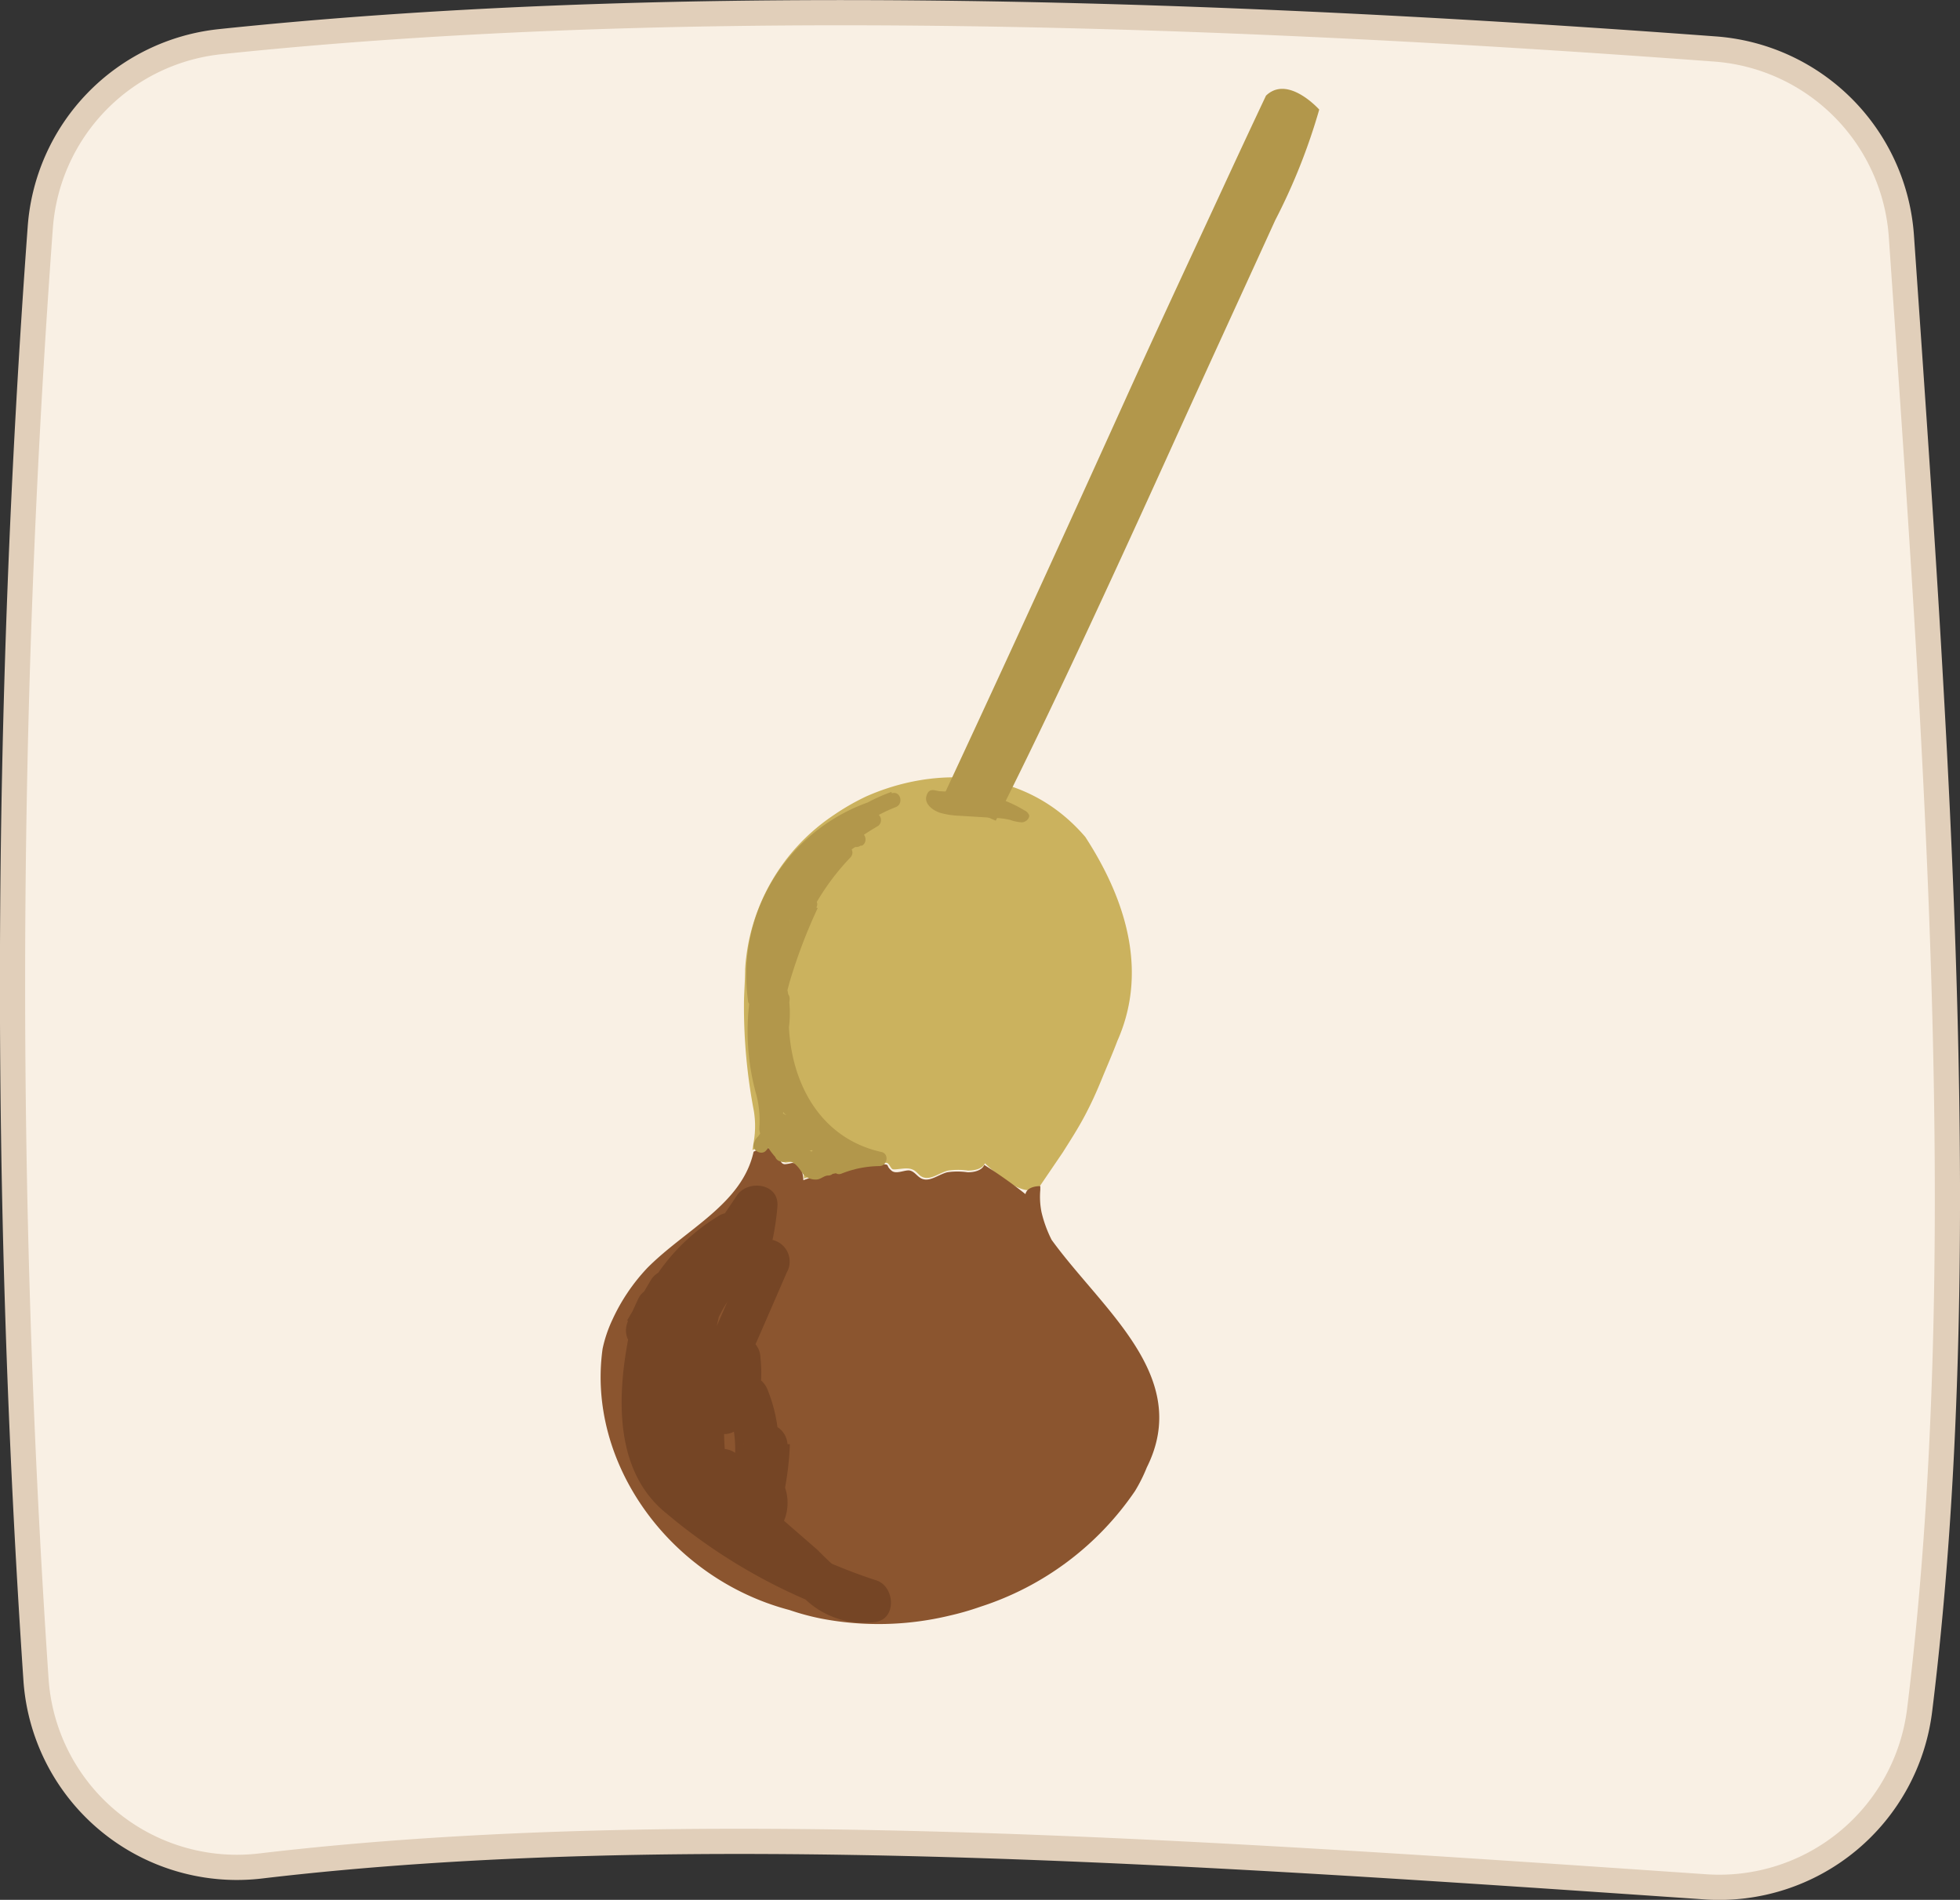 <svg xmlns="http://www.w3.org/2000/svg" viewBox="0 0 83.2 80.63"><rect x="0" y="0" width="83.2" height="80.63" fill="#333333" stroke="none"/><defs><style>.cls-1{isolation:isolate;}.cls-2{fill:#f9f0e4;stroke:#e1cfba;stroke-miterlimit:10;stroke-width:1.07px;mix-blend-mode:multiply;}.cls-3{fill:#cbb25e;}.cls-4{fill:#8b552f;}.cls-5{fill:#b2974b;}.cls-6{fill:#754525;}</style></defs><g class="cls-1"><g id="Capa_2" data-name="Capa 2"><g id="Capa_1-2" data-name="Capa 1"><path class="cls-2" d="M72.41,80.08c-21.72-1.49-43.46-3-61.32-.89a8.55,8.55,0,0,1-9.56-7.88A438.17,438.17,0,0,1,1.71,9.65,8.55,8.55,0,0,1,9.33,1.77C27.32-.12,49,.31,72.81,2.08A8.56,8.56,0,0,1,80.71,10c1.51,21.79,3.11,43.65.78,62.55A8.57,8.57,0,0,1,72.41,80.08Z"/><path class="cls-3" d="M33,48.83c.13.17.12.48.35.51a1.51,1.51,0,0,0,.28-.05c.35,0,.49.4.5.73a10.47,10.47,0,0,1,3.29-.66.51.51,0,0,1,.25,0c.09.06.12.18.2.25s.53-.07.79,0,.3.25.49.34c.35.16.72-.18,1.1-.27a3,3,0,0,1,.84,0c.28,0,.62-.07.72-.31.38.37,1.67,1.56,2.31,1l1-1.47c.32-.51.64-1,.94-1.57s.49-1,.72-1.56.45-1.06.65-1.59c1.21-2.72.57-5.69-1.36-8.66-2.57-3-6.43-3-9.32-1.71a9.89,9.89,0,0,0-1.34.77,8.48,8.48,0,0,0-3.78,6.55c0,.51-.05,1-.05,1.53A23.61,23.61,0,0,0,32,47.15a3.94,3.94,0,0,1,0,1.28l-.06.38a1.45,1.45,0,0,1,.22-.09A.67.67,0,0,1,33,48.83Z"/><path class="cls-4" d="M44.64,52.62a5.28,5.28,0,0,1-.43-1.18,3.3,3.3,0,0,1-.05-.94s0-.11,0-.16c-.28,0-.58.09-.63.34a19.71,19.71,0,0,0-1.75-1.24c-.1.24-.44.32-.72.31a3,3,0,0,0-.84,0c-.38.09-.75.43-1.1.27-.19-.09-.29-.29-.49-.34s-.59.18-.79,0-.11-.19-.2-.25a.51.51,0,0,0-.25,0,10.47,10.47,0,0,0-3.29.66c0-.33-.15-.77-.5-.73a1.51,1.51,0,0,1-.28.05c-.23,0-.22-.34-.35-.51a.67.67,0,0,0-.76-.11,1.45,1.45,0,0,0-.22.09c-.49,2.23-2.87,3.28-4.51,4.93A8.12,8.12,0,0,0,26,56a5.67,5.67,0,0,0-.42,1.24c-.68,4.84,2.84,9.75,7.93,11.09a10.47,10.47,0,0,0,1.33.36,12.89,12.89,0,0,0,5.46-.12,11.75,11.75,0,0,0,1.32-.38,12.61,12.61,0,0,0,6.56-4.91,6.77,6.77,0,0,0,.5-1C50.61,58.42,46.8,55.6,44.64,52.62Z"/><path class="cls-5" d="M43.48,34.39a.38.38,0,0,1,.21.22c0,.15-.15.28-.31.29a1.64,1.64,0,0,1-.49-.1,3.46,3.46,0,0,0-.72-.09l-1.47-.09a3.42,3.42,0,0,1-.78-.12c-.32-.1-.7-.38-.59-.73s.33-.22.55-.19a17.93,17.93,0,0,1,2.31.25A5,5,0,0,1,43.48,34.39Z"/><path class="cls-5" d="M53.74,4.06S53,5.62,51.9,8s-2.63,5.64-4.15,9c-3.67,8.11-6,13.14-7.72,16.83.75.33,1.49.68,2.24,1,1.74-3.44,4-8.21,7.49-15.91,1.61-3.55,3.2-7,4.37-9.57A25.57,25.57,0,0,0,56,4.65S54.67,3.16,53.74,4.06Z"/><path class="cls-6" d="M29.84,53.54A8.07,8.07,0,0,0,28.23,57,.92.92,0,0,0,30,57.5L30.49,56l-1.79-.5a10.32,10.32,0,0,0-.28,3.67.94.94,0,0,0,1.17.89,1.85,1.85,0,0,0,1.3-1.31l-1.78-.49a12.91,12.91,0,0,0,0,4.8.94.94,0,0,0,1.14.65,2.19,2.19,0,0,0,1.22-.89l-1.69-.22a9,9,0,0,0,2.33,3.67l.66-1.58c-.93,0-1.33-1.73-1.87-2.32-.27-.3-.7-.46-.93-.79a3.83,3.83,0,0,1-.39-1.35,5.22,5.22,0,0,0-.48-1.32c-.17-.32-.36-.49-.28-.88a4.87,4.87,0,0,1,.4-.87,2.66,2.66,0,0,0-.14-3,.93.93,0,0,0-1.46.18l-1,1.7,1.6.93.41-.88L27,55.35c-.73,2.85-1.29,6.81,1.29,8.88a23.86,23.86,0,0,0,8.39,4.57V67c-.75.11-1.55-.81-2-1.24l-2-1.74-.18,1.45a2,2,0,0,0,.32-3.13.91.91,0,0,0-.91-.24,1.27,1.27,0,0,0,.35,2.48.93.93,0,0,0,.9-.68,12.83,12.83,0,0,0,.37-2.61H31.56l.31-.42,1.18.89A6.49,6.49,0,0,0,32.59,59a1,1,0,0,0-1.37-.56,1.84,1.84,0,0,0-.87.85l1.7.72a5.86,5.86,0,0,0,.23-2.39.93.93,0,0,0-1.82-.25,16.58,16.58,0,0,0-.72,2.3h1.79c-.36-1,.25-1.95.63-2.82L33.4,54a.94.94,0,0,0-.8-1.4,2.43,2.43,0,0,0-1.6.48l1.36,1.05A11.2,11.2,0,0,0,33,51.21c.09-1-1.26-1.16-1.72-.47l-1.62,2.4,1.69.71.49-1.23c.3-.76-.72-1.45-1.36-1a8.43,8.43,0,0,0-3.68,4.77.93.93,0,0,0,1.79.5,6.43,6.43,0,0,1,2.82-3.67l-1.36-1-.48,1.23c-.41,1,1.14,1.53,1.69.71l1.62-2.39-1.73-.47a9.08,9.08,0,0,1-.57,2.42.94.94,0,0,0,1.37,1,.85.85,0,0,1,.66-.22l-.8-1.4c-.53,1.24-1.08,2.47-1.61,3.7a4.44,4.44,0,0,0-.45,3.39c.3.79,1.57,1,1.79,0a16.09,16.09,0,0,1,.72-2.3l-1.82-.24a4.48,4.48,0,0,1-.17,1.89c-.31,1,1.22,1.66,1.69.72,0-.12.08-.18.21-.19l-1.36-.55a5.18,5.18,0,0,1,.39,2.3,1,1,0,0,0,1.18.9,1.28,1.28,0,0,0,1.05-1.37.93.93,0,0,0-1.86,0,9.34,9.34,0,0,1-.3,2.11l.89-.68.57.79-.56.43.14-.05-.91-.24c.05,0,.17.14.06.22a1,1,0,0,0-.19,1.46c1,.84,1.94,1.71,2.94,2.51a3.62,3.62,0,0,0,2.95.94c.94-.14.82-1.56,0-1.78a23.61,23.61,0,0,1-7.06-3.74,3.47,3.47,0,0,1-1.79-3,15.15,15.15,0,0,1,.46-4.45c.25-1-1.24-1.71-1.69-.72l-.41.89c-.49,1.06,1,2,1.6.93l1-1.69-1.45.19c.29.36-.52,1.48-.64,1.82a2.57,2.57,0,0,0,0,1.83,11.84,11.84,0,0,1,.69,1.64,8.14,8.14,0,0,0,.41,1.44,2.78,2.78,0,0,0,.89,1.12,3.3,3.3,0,0,1,1,1.35,3,3,0,0,0,2.64,1.9A.93.93,0,0,0,33.43,65a7.13,7.13,0,0,1-1.86-2.85.94.94,0,0,0-1.69-.22l-.11,0,1.14.65a10.44,10.44,0,0,1,0-3.82.92.92,0,0,0-1.78-.49h0l1.17.9A8.9,8.9,0,0,1,30.49,56a.93.93,0,0,0-1.79-.5L28.23,57,30,57.5a6,6,0,0,1,1.15-2.64c.72-.94-.59-2.26-1.32-1.32Z"/><path class="cls-5" d="M36.16,35.89l0,0a.32.32,0,0,0,.37,0l.06,0a.29.29,0,0,0,.15-.27v0a.31.31,0,0,0-.23-.3c-.64-.1-1.37.75-1.79,1.16a9.71,9.71,0,0,0-1.62,2.15.31.31,0,0,0,.49.37l2.48-2.62-.44-.44a11,11,0,0,0-3,6.45c0,.36.51.41.61.09.41-1.35.89-2.67,1.43-4,.14-.32-.41-.55-.56-.24A21.37,21.37,0,0,0,32.78,42a15.43,15.43,0,0,0-.42,1.88A1.12,1.12,0,0,0,32.64,45a.31.31,0,0,0,.51-.14,4.79,4.79,0,0,0,.19-3.19c-.08-.28-.54-.31-.6,0a13,13,0,0,0,.5,5.53l.59-.17a9.42,9.42,0,0,1,.1-7.42c.16-.35-.33-.66-.54-.31-1.39,2.43-1.18,5.26-.75,7.93,0,.34.64.27.6-.08L33.12,46a.31.31,0,0,0-.62,0,3.28,3.28,0,0,0,.25,1.72A.62.62,0,0,0,33,48c.1.05.73,0,.71.18l.61-.08a1.57,1.57,0,0,1-.15-.68l-.47.26a1.62,1.62,0,0,1,.44.5c.17.3.68.1.56-.24L34.38,47l-.6.17a3.81,3.81,0,0,1,.27,1.38l.31-.31a.62.62,0,0,1-.62-.28.31.31,0,0,0-.57.23l.2.73.56-.23a2.87,2.87,0,0,0-1.22-1.07c-.36-.16-.68.35-.32.54l.77.38.15-.57-.36,0,.3.23c-1.12-4-1.12-8.45,1.94-11.55.26-.26-.07-.63-.37-.49a5.05,5.05,0,0,0-2.07,2.22.31.31,0,0,0,.53.31,13,13,0,0,1,4-3.64.31.31,0,0,0-.31-.53A11,11,0,0,0,34.7,36.1l.43.43A6.68,6.68,0,0,1,36.8,35a.31.31,0,0,0-.31-.53l-.86.41.37.49a5.8,5.8,0,0,1,2-1.17l-.16-.59a7.54,7.54,0,0,0-1.89,1c-.31.23,0,.74.31.53l.89-.55c.28-.17.1-.69-.24-.56a7.79,7.79,0,0,0-5.16,8.42c0,.33.51.26.6,0l1.73-5c.13-.35-.37-.5-.56-.23a7.68,7.68,0,0,0-1.29,2.87c-.08.39.51.55.6.17.12-.54.21-1.08.28-1.63.05-.35-.53-.42-.6-.08A23.28,23.28,0,0,0,32,45a.31.31,0,0,0,.61,0V41.56a.31.31,0,0,0-.61-.08,10,10,0,0,0,.11,5,4.29,4.29,0,0,1,.13,1.28.94.94,0,0,0,.17.65,2.51,2.51,0,0,0,.78.49l1.17.6a.31.31,0,0,0,.42-.11l.11-.18-.34.14a1.18,1.18,0,0,1,.49.24l-.11-.43-.1.23.27-.15c-.19,0-.36.13-.53.11s-.35-.42-.52-.57c-.33-.3-.52-.17-.89-.13l.3.22,0-.05-.08.3.05,0H33a.38.38,0,0,0,.29.12L33,48.87l0-.11.37,0c-.1-.06-.16-.33-.25-.44a.68.68,0,0,0-.44-.23.6.6,0,0,0-.68.44c-.11.28.32.53.52.3a3.17,3.17,0,0,0,.55-3.17l-.57.24a6.59,6.59,0,0,0,1.58,2c.21.19.62,0,.51-.3l-.33-1-.57.24A4.78,4.78,0,0,0,36,49.15l.16-.57a2.07,2.07,0,0,1-.89-.16l-.24.56a6.28,6.28,0,0,1,.83.29l.07-.56a1.55,1.55,0,0,0-.59.32c-.19.16-.06.44.14.52a1.7,1.7,0,0,0,.63.1L36.06,49l-.9.18.24.57.71-.41c.21-.12.2-.52-.08-.56a2.27,2.27,0,0,1-1.59-.94L34,48.3l.88.63c.29.2.62-.25.38-.49a7.29,7.29,0,0,1-2.12-4.06c-.06-.35-.6-.25-.61.09a2,2,0,0,0,.15.8.31.31,0,0,0,.61-.08l.23-2.8c0-.4-.58-.39-.62,0-.3,3.08,1.08,6.36,4.35,7.09l.08-.6a4.93,4.93,0,0,0-1.78.33c-.36.14-.2.74.17.6a4.44,4.44,0,0,1,1.61-.32c.34,0,.43-.53.08-.6-3-.67-4.17-3.69-3.89-6.5h-.62l-.23,2.8.61-.09a1.51,1.51,0,0,1-.13-.63l-.61.08a8,8,0,0,0,2.28,4.33l.38-.49-.89-.62c-.24-.18-.59.17-.42.42a2.83,2.83,0,0,0,2,1.22l-.07-.56-.71.4a.31.31,0,0,0,.24.57l.89-.18a.31.31,0,0,0-.08-.61.84.84,0,0,1-.47-.08l.14.52.31-.17c.23-.07.34-.45.08-.56a6.72,6.72,0,0,0-1-.35c-.32-.09-.57.42-.24.56a2.67,2.67,0,0,0,1.21.24c.28,0,.44-.43.15-.57a4.33,4.33,0,0,1-2.11-2.09c-.14-.31-.67-.09-.56.24l.34,1,.51-.3a6.11,6.11,0,0,1-1.47-1.92c-.15-.31-.69-.09-.57.24a2.5,2.5,0,0,1-.39,2.56l.51.3c0,.11.37.54.47.61a.32.32,0,0,0,.37,0,.33.33,0,0,0,.14-.33.33.33,0,0,0-.31-.31l.15.06a.32.32,0,0,0-.44,0l0,.05a.33.33,0,0,0-.08.3l0,.05a.31.31,0,0,0,.3.22c.26,0,.4-.06.62.17s.21.35.42.48a.67.67,0,0,0,.41.11c.18,0,.32-.16.49-.17a.29.29,0,0,0,.27-.15l.09-.22a.32.32,0,0,0-.11-.43,2.88,2.88,0,0,0-.64-.3.32.32,0,0,0-.35.15l-.11.18.42-.11-.88-.46a3.06,3.06,0,0,1-.82-.43c-.2-.21-.09-.76-.12-1a6.11,6.11,0,0,0-.17-.83,9,9,0,0,1-.08-4.54L32,41.56V45h.61a22.9,22.9,0,0,1,.5-6.18l-.61-.08a14.39,14.39,0,0,1-.26,1.46l.6.17a7.4,7.4,0,0,1,1.22-2.73l-.56-.24-1.74,5h.6a7.14,7.14,0,0,1,4.72-7.65l-.23-.57-.89.55.31.53a6.91,6.91,0,0,1,1.74-1c.37-.13.22-.72-.16-.59A6.43,6.43,0,0,0,35.57,35c-.28.25.07.63.37.49L36.8,35l-.31-.53A6.88,6.88,0,0,0,34.7,36.1c-.24.3.13.71.43.43A11.13,11.13,0,0,1,37.24,35l-.31-.53a13.65,13.65,0,0,0-4.18,3.86l.53.31a4.46,4.46,0,0,1,1.85-2l-.38-.49c-3.22,3.26-3.27,8-2.09,12.15a.3.3,0,0,0,.29.23h.36a.31.31,0,0,0,.16-.57l-.76-.39-.32.54a2.18,2.18,0,0,1,1,.84.31.31,0,0,0,.56-.24L33.77,48l-.57.24a1.31,1.31,0,0,0,1.16.59.31.31,0,0,0,.31-.31A4.58,4.58,0,0,0,34.38,47c-.14-.36-.73-.21-.6.17l.32.93.56-.24a2.27,2.27,0,0,0-.66-.72.31.31,0,0,0-.46.27,2.42,2.42,0,0,0,.17.84.31.31,0,0,0,.61-.08.73.73,0,0,0-.53-.79c-.2-.06-.4,0-.55-.13s-.14-1-.12-1.27H32.5l.12,1.14.61-.08c-.4-2.5-.61-5.18.7-7.46l-.54-.31a10,10,0,0,0-.15,7.9.31.31,0,0,0,.59-.17,12.39,12.39,0,0,1-.49-5.2h-.6a4.35,4.35,0,0,1-.18,2.87l.51-.14c-.3-.3,0-1.19.11-1.54s.24-1,.38-1.45a22.65,22.65,0,0,1,1.15-3l-.56-.23a39.84,39.84,0,0,0-1.44,4l.61.08a10.23,10.23,0,0,1,2.78-6c.27-.29-.17-.73-.44-.44l-2.48,2.63.49.37a8.69,8.69,0,0,1,1.24-1.73c.21-.22.43-.44.65-.64s.7-.67.82-.65l-.23-.3v0l.15-.26-.06,0,.38,0,0,0c-.29-.27-.73.16-.44.44Z"/></g></g></g></svg>